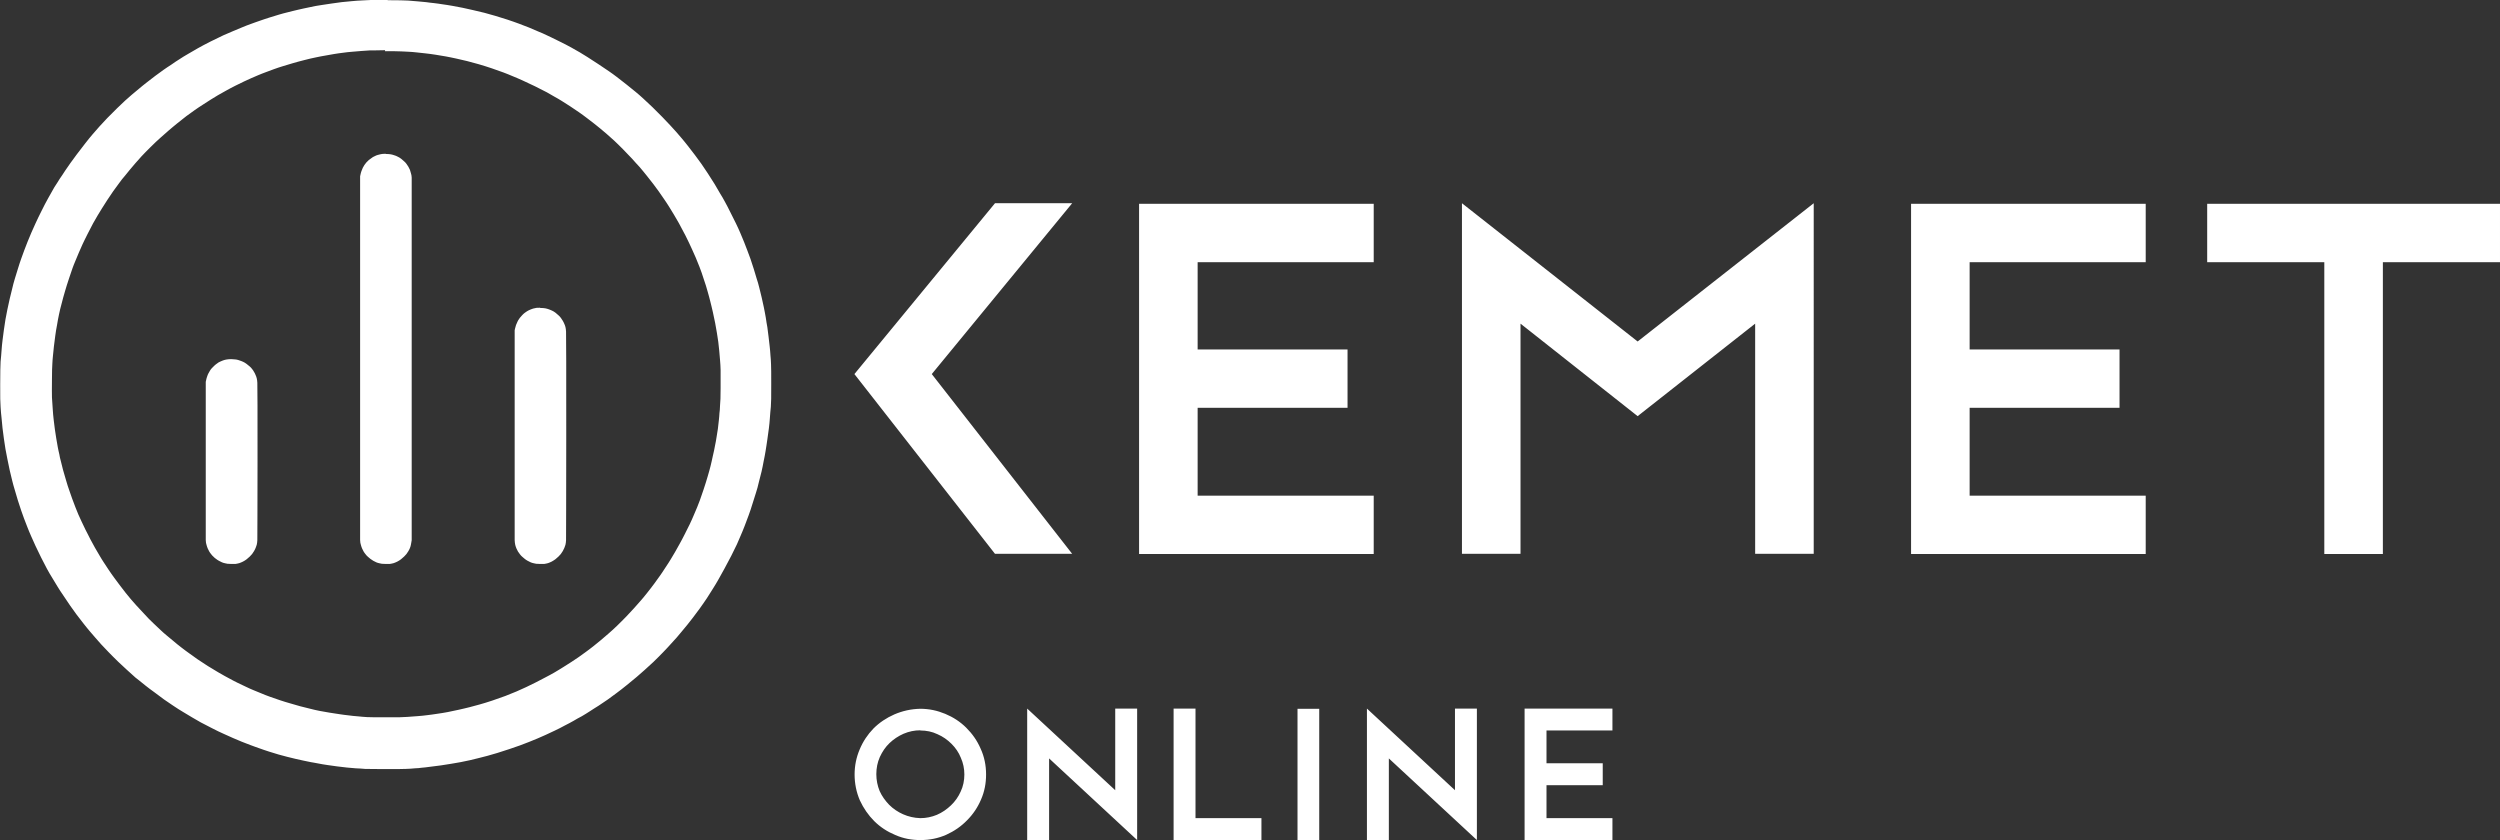 <svg xmlns="http://www.w3.org/2000/svg" xmlns:xlink="http://www.w3.org/1999/xlink" id="Layer_1" data-name="Layer 1" viewBox="0 0 128.92 43.32"><rect x="0" y="0" width="128.92" height="43.32" fill="#333333" stroke="none"/><defs><style>      .cls-1 {        fill: none;      }      .cls-2 {        fill: #fff;      }      .cls-3 {        clip-path: url(#clippath);      }    </style><clipPath id="clippath"><rect class="cls-1" width="128.92" height="43.32"></rect></clipPath></defs><g class="cls-3"><path class="cls-2" d="M47.46,37.67c.31,0,.61.06.88.19.28.12.52.29.73.5.2.2.37.44.48.72.12.27.18.56.18.86s-.06.61-.19.88c-.12.27-.29.51-.5.71-.21.2-.45.37-.73.49-.27.11-.55.17-.85.17-.32-.01-.62-.08-.89-.2-.27-.12-.51-.28-.72-.49-.2-.21-.37-.44-.49-.71-.11-.27-.17-.56-.17-.87s.06-.61.18-.88c.13-.28.29-.52.5-.72.21-.2.45-.36.72-.48.28-.12.57-.18.87-.18M78.62,36.55v6.77h4.53v-1.13h-3.4v-1.7h2.9v-1.13h-2.9v-1.69h3.4v-1.13h-4.53ZM66.91,43.32h1.12v-6.77h-1.12v6.77ZM47.46,36.55c-.48.01-.92.11-1.34.29-.41.18-.77.42-1.08.73-.3.31-.54.67-.71,1.08-.17.4-.26.83-.26,1.29s.09.91.27,1.33c.19.41.44.77.74,1.07.31.31.68.55,1.09.72.41.18.84.26,1.29.26.48,0,.92-.09,1.33-.27.42-.19.78-.44,1.08-.75.31-.31.55-.67.72-1.07.18-.41.26-.84.26-1.29,0-.47-.09-.92-.28-1.33-.18-.42-.43-.77-.74-1.08-.31-.31-.68-.55-1.09-.72-.41-.17-.83-.26-1.29-.26M70.49,36.54v6.78h1.13v-4.21l4.54,4.21v-6.78h-1.13v4.21l-4.54-4.21ZM60.52,36.54v6.78h4.53v-1.13h-3.4v-5.65h-1.13ZM52.97,36.54v6.78h1.13v-4.21l4.54,4.21v-6.78h-1.13v4.21l-4.54-4.21ZM11.92,18.52c-.09,0-.2.01-.24.02-.04,0-.12.03-.16.04-.04.01-.12.05-.17.07-.05.02-.12.06-.15.09-.03.02-.1.07-.14.11-.04.04-.1.1-.13.13-.03.03-.08.09-.1.13-.02.04-.06.1-.08.14-.02.04-.06.12-.07.17-.02.05-.04.13-.05.18l-.02.09v4c0,2.6,0,4.06,0,4.16,0,.09.02.2.04.25.01.05.04.13.06.18.02.05.06.12.08.16.02.04.07.1.1.14.03.04.08.1.12.13.03.04.1.09.13.11.03.03.1.07.15.1.05.02.12.06.16.08.04.02.12.04.17.05.07.02.14.03.27.03.11,0,.21,0,.26,0,.05,0,.13-.03.19-.04.05-.02.14-.05.19-.08.06-.03.14-.08.19-.12.05-.04.12-.1.16-.14.04-.04.09-.1.12-.13.03-.04.07-.1.1-.15.03-.04.06-.12.08-.16.02-.04.04-.12.06-.17.01-.05.03-.15.03-.23,0-.08.01-1.71.01-4.06s0-3.98-.01-4.06c0-.08-.02-.18-.03-.23-.01-.05-.04-.13-.06-.17-.02-.05-.05-.12-.08-.16-.02-.05-.07-.11-.1-.15-.03-.04-.08-.1-.12-.13-.04-.03-.11-.09-.16-.13-.05-.04-.13-.09-.18-.11-.05-.02-.13-.06-.18-.07-.04-.02-.13-.04-.18-.05-.06,0-.16-.02-.26-.02M27.84,15.87c-.09,0-.19,0-.24.02-.05,0-.12.03-.16.04-.04.01-.12.05-.17.07-.05.03-.12.06-.15.09-.03.02-.1.07-.13.1-.04.04-.1.1-.13.14-.03.03-.08.09-.1.13-.03.03-.06.1-.08.14-.02.04-.05.12-.07.16-.01.05-.04.13-.05.18l-.02.09v5.33c0,3.47,0,5.38,0,5.49,0,.09.02.2.03.25.01.05.04.13.06.18.02.05.06.12.08.16.03.04.07.1.1.14.03.04.08.1.12.13.04.04.1.09.13.11.03.03.1.07.15.1.04.02.12.06.16.08.04.02.12.04.17.05.06.02.14.03.27.03.11,0,.21,0,.26,0,.05,0,.13-.03.19-.04.05-.02.14-.05.19-.08.05-.03.14-.08.19-.12.05-.04.12-.1.16-.14.04-.04.09-.1.12-.13.03-.04.07-.1.1-.15.02-.04.06-.12.08-.16.02-.04.04-.12.06-.17.01-.05.03-.15.03-.23,0-.08.01-2.2.01-5.38s0-5.29-.01-5.38c0-.08-.02-.18-.03-.23-.01-.05-.04-.13-.06-.17-.02-.04-.05-.12-.08-.16-.03-.04-.07-.11-.1-.15-.03-.04-.08-.1-.12-.13-.04-.03-.11-.09-.15-.13-.05-.04-.13-.09-.18-.11-.05-.02-.13-.06-.17-.07-.05-.02-.13-.04-.18-.05-.06-.01-.16-.02-.26-.02M113.82,10.51v3.01h6.04v15.05h3.02v-15.05h6.04v-3.01h-15.09ZM98.55,10.51v18.06h12.1v-3.01h-9.08v-4.53h7.73v-3.01h-7.73v-4.5h9.08v-3.01h-12.1ZM58.74,10.51v18.06h12.1v-3.01h-9.08v-4.53h7.73v-3.01h-7.73v-4.5h9.08v-3.01h-12.1ZM75.39,10.48v18.08h3.02v-11.87l6.04,4.77,6.06-4.77v11.87h3.02V10.48l-9.08,7.13-9.06-7.13ZM51.31,10.48l-7.25,8.81,7.25,9.27h3.98l-7.24-9.27,7.24-8.81h-3.98ZM19.88,7.93c-.09,0-.2.01-.24.02-.05.01-.12.03-.16.04-.04.01-.12.04-.17.07-.05.02-.12.06-.15.09-.03.02-.1.07-.14.1-.04.04-.1.1-.13.13-.03.04-.08.1-.1.13-.02.04-.06.1-.08.14-.02.04-.05.12-.07.17-.02.05-.04.13-.05.18l-.02.09v9.3c0,6.08,0,9.35,0,9.46,0,.09.02.2.04.25.01.05.04.13.06.18.02.05.06.12.08.16.02.04.07.1.1.14.03.04.08.1.12.13.04.04.1.09.13.11.04.03.1.07.15.1.05.02.12.06.16.08.04.02.12.04.17.05.06.02.14.03.27.03.11,0,.21,0,.26,0,.05,0,.13-.03.19-.04.05-.02.14-.05.19-.08.06-.03.14-.08.19-.12.05-.04.12-.1.16-.14.04-.04.09-.1.12-.13.03-.04.07-.1.1-.15.03-.04.06-.12.08-.16.02-.04.04-.12.05-.17.01-.05.03-.15.04-.23,0-.08,0-3.68,0-9.35s0-9.26,0-9.35c0-.07-.02-.18-.04-.23-.01-.05-.04-.13-.05-.17-.02-.04-.05-.11-.08-.16-.03-.04-.07-.11-.1-.15-.03-.04-.08-.1-.12-.13-.03-.03-.1-.09-.15-.13-.05-.04-.13-.09-.18-.11-.05-.03-.13-.06-.17-.07-.05-.02-.13-.04-.18-.05-.06-.01-.16-.02-.25-.02M19.85,2.64c.32,0,.7,0,.83.01.13,0,.32.02.41.02.09,0,.26.02.37.03.11.01.32.03.46.05.14.01.38.05.53.07.15.02.39.06.54.09.14.03.38.07.54.11.15.03.41.09.56.13.15.04.42.11.59.16.17.05.47.14.67.21.2.07.48.17.62.22.14.05.35.14.47.19.12.05.34.14.49.21.15.07.45.21.66.31.21.11.49.25.61.31.12.07.3.17.4.23.1.05.26.15.36.21.1.06.3.19.44.28.14.09.35.23.46.31.11.08.3.21.41.3.12.09.29.22.39.3.1.08.23.19.31.25.07.06.22.19.33.28.11.1.27.24.37.33.1.09.3.29.45.44.15.15.37.38.48.5.11.12.28.32.39.43.1.12.27.32.37.45.1.13.25.32.33.42.08.11.21.28.28.38.07.1.2.28.27.39.08.11.2.3.27.41.07.11.18.3.25.41.06.11.18.31.25.43.07.13.22.42.34.64.11.22.26.53.32.67.07.15.16.36.21.47.05.11.13.32.19.47.06.15.16.43.22.63.07.2.16.48.2.64.04.15.11.38.14.52.04.14.09.38.13.54.03.16.09.42.12.57.03.15.07.38.09.51.02.13.05.33.07.46.01.13.04.33.05.46.01.13.03.34.04.47.01.13.03.37.03.52,0,.18,0,.52,0,.94,0,.41-.01.75-.03.9,0,.14-.02.32-.03.39,0,.08-.02.24-.03.36-.01.12-.04.32-.05.44-.02.12-.05.32-.07.44-.02.12-.05.32-.08.44-.02.12-.07.36-.11.52-.03.16-.09.4-.12.53-.03.13-.1.37-.15.54-.05.17-.14.47-.21.67-.07.2-.15.45-.19.55-.04.1-.1.26-.14.36-.04.09-.11.27-.17.4-.05.13-.15.34-.21.47-.06.13-.18.37-.26.52-.08.15-.19.38-.27.51-.07.13-.17.31-.23.41-.06.1-.16.26-.22.37-.06.1-.18.29-.27.42-.08.13-.21.32-.28.42-.07.1-.21.29-.31.43-.1.14-.27.35-.37.48-.1.13-.26.32-.35.42-.09.1-.23.26-.31.35-.08.09-.26.28-.39.42-.13.14-.36.36-.5.5-.15.14-.35.33-.45.41-.1.08-.28.24-.41.35-.13.11-.3.24-.37.3-.07.06-.24.18-.37.28-.13.09-.3.22-.39.28-.09.06-.25.17-.36.24-.11.07-.29.19-.41.26-.12.08-.33.2-.46.28-.13.08-.35.19-.48.26-.13.07-.34.18-.48.25-.14.07-.36.18-.49.24-.13.06-.36.16-.51.23-.15.06-.41.17-.57.23-.17.06-.47.17-.68.24-.21.07-.5.16-.65.2-.14.04-.38.1-.52.14-.14.04-.39.09-.55.13-.16.03-.42.09-.57.12-.15.03-.4.07-.55.09-.15.02-.38.06-.51.07-.13.02-.35.04-.49.05-.13.01-.38.03-.54.04-.23.02-.45.02-1.07.02-.52,0-.85,0-1-.01-.12,0-.34-.03-.48-.04-.14-.01-.36-.03-.48-.05-.12-.01-.32-.04-.46-.06-.14-.02-.37-.06-.52-.08-.15-.03-.38-.07-.51-.09-.13-.03-.35-.07-.48-.11-.14-.03-.37-.09-.52-.13-.15-.04-.38-.11-.52-.15-.14-.04-.38-.11-.52-.16-.15-.05-.38-.13-.52-.18-.14-.05-.35-.13-.46-.18-.12-.05-.29-.12-.39-.16-.1-.04-.28-.12-.4-.18-.12-.06-.31-.15-.42-.2-.11-.05-.31-.16-.44-.23-.14-.07-.31-.17-.38-.21-.08-.04-.19-.11-.26-.15-.07-.04-.19-.12-.28-.17-.09-.05-.23-.14-.32-.2-.1-.06-.26-.17-.38-.25-.11-.08-.3-.21-.42-.3-.12-.08-.31-.23-.43-.32-.12-.09-.29-.23-.37-.3-.08-.07-.24-.2-.35-.29-.11-.09-.26-.22-.33-.29-.07-.07-.24-.22-.37-.35-.13-.12-.35-.34-.48-.49-.14-.15-.32-.34-.41-.44-.08-.09-.21-.24-.29-.33-.07-.08-.19-.23-.27-.33-.07-.09-.21-.27-.3-.39-.09-.12-.22-.29-.29-.39-.07-.09-.19-.27-.28-.4s-.2-.3-.25-.38c-.05-.08-.15-.23-.21-.34-.06-.11-.17-.29-.24-.41-.07-.12-.17-.31-.24-.44-.06-.13-.18-.35-.25-.49-.07-.14-.16-.34-.21-.44-.05-.1-.12-.26-.16-.35-.04-.09-.11-.26-.15-.37-.04-.11-.12-.31-.17-.45-.05-.13-.12-.33-.15-.43-.04-.1-.11-.33-.16-.5-.05-.17-.12-.41-.16-.55-.03-.13-.08-.33-.11-.44-.03-.11-.07-.27-.08-.36-.02-.09-.06-.25-.08-.37-.02-.12-.06-.32-.08-.46-.02-.13-.05-.34-.07-.46-.02-.12-.04-.33-.06-.48-.02-.15-.04-.4-.05-.56-.01-.16-.03-.43-.04-.6,0-.19-.01-.52,0-.93,0-.35.01-.72.02-.81,0-.1.02-.28.03-.4.01-.12.03-.34.05-.49.02-.15.05-.39.07-.55.02-.16.06-.41.09-.55.02-.15.07-.39.1-.54.03-.15.09-.41.14-.58.04-.17.12-.45.17-.62.05-.17.14-.47.21-.67.07-.2.15-.44.18-.53.03-.09.1-.26.15-.38.05-.12.13-.31.18-.43.05-.12.14-.31.19-.43.06-.12.17-.36.26-.53.09-.17.21-.41.28-.54.07-.12.17-.3.23-.4.06-.1.16-.26.22-.36.06-.1.19-.3.28-.44.09-.14.23-.35.31-.46.08-.11.21-.29.3-.41.08-.12.22-.29.3-.38.07-.09.19-.24.26-.32.07-.08.19-.23.28-.33.09-.1.23-.26.32-.36.09-.1.3-.31.46-.47.16-.16.4-.39.53-.5.13-.11.31-.28.42-.37.1-.09.29-.24.42-.35.13-.11.35-.27.48-.38.14-.1.33-.24.43-.31.1-.07.29-.2.42-.28.13-.09.32-.2.42-.27.1-.06.26-.16.36-.22.1-.06.29-.16.41-.23.12-.07.35-.19.49-.26.15-.07.35-.17.45-.22.1-.05.26-.12.35-.16.09-.04.26-.11.37-.16.11-.05.28-.11.38-.15.1-.04.3-.11.43-.16.13-.05.35-.12.48-.16.13-.04.36-.11.5-.15.15-.04.41-.12.59-.16.18-.05.45-.11.6-.14.16-.03.37-.08.47-.09.1-.02.31-.05.45-.08.14-.02.36-.06.49-.07.13-.02.33-.04.46-.05.13-.01.34-.03.48-.04.14-.01.34-.02.44-.03.11,0,.46,0,.78-.01M20,0h-.88s-.23.01-.4.02c-.17,0-.43.03-.58.04-.14.01-.38.04-.52.05-.14.02-.37.05-.51.07-.14.02-.37.06-.53.08-.16.02-.43.07-.6.11-.18.04-.45.09-.6.13-.16.04-.39.09-.53.13-.14.03-.34.09-.45.12-.11.03-.33.1-.49.15-.15.05-.38.12-.51.17-.13.04-.33.12-.45.16-.12.04-.32.12-.44.17-.13.05-.34.14-.48.2-.14.06-.37.16-.51.22-.14.07-.44.21-.66.32-.22.11-.52.27-.66.35-.14.08-.37.21-.5.29-.14.08-.34.2-.44.27-.11.07-.3.19-.42.28-.13.08-.3.2-.39.26-.09.06-.28.2-.44.32-.15.11-.37.28-.48.37-.11.09-.28.22-.38.31-.1.08-.26.22-.36.3-.1.09-.25.22-.34.3-.08.08-.27.25-.41.39-.14.14-.37.37-.5.5-.13.14-.32.34-.41.44-.09.1-.25.28-.35.4-.1.12-.28.33-.39.48-.12.15-.31.4-.43.56-.12.16-.27.37-.33.45-.06.09-.18.26-.27.39-.08.13-.21.32-.28.42-.07.11-.19.31-.28.44-.08.14-.22.38-.31.55-.09.16-.25.46-.35.67-.1.2-.24.48-.3.62-.06.14-.16.36-.22.49-.06.14-.15.35-.2.48-.05.13-.13.33-.17.44-.04.11-.11.31-.16.44-.05.13-.12.36-.17.52-.05.16-.12.39-.16.52-.04.13-.1.35-.13.49-.03.14-.09.38-.13.53-.04.16-.09.4-.12.55-.03.15-.07.38-.1.52-.02.14-.06.37-.08.53-.02.16-.05.4-.07.54-.02.14-.04.38-.05.52-.01.14-.03.41-.05.58-.01.25-.02.47-.02,1.17s0,.91.02,1.16c.01.17.03.43.05.58.01.15.04.38.05.52.02.14.05.38.07.54.02.16.06.39.08.53.03.14.07.37.1.52.03.15.09.41.12.58.04.17.1.41.13.54.03.13.09.34.13.47.04.13.11.37.16.54.05.16.13.4.17.52.04.12.11.31.15.42.04.11.12.31.17.44.05.13.14.35.2.48.06.14.16.36.22.49.06.13.19.4.29.6.1.19.23.45.3.58.07.13.19.34.28.48.08.14.2.33.26.43.06.1.2.32.32.49.11.17.26.39.33.49.07.1.22.3.33.46.11.15.28.37.37.48.09.11.22.28.3.37.08.1.22.26.31.36.09.1.23.26.3.34.08.08.25.27.38.4.13.14.36.36.5.5.14.13.33.31.43.4.1.09.23.21.31.28.07.07.21.19.31.26.1.08.26.21.36.29.1.08.31.24.48.36.16.12.37.28.47.35.1.07.31.21.47.32.16.11.4.26.52.33.13.08.33.2.45.27.12.07.33.19.45.26.13.07.39.2.58.3.19.1.46.23.6.29.14.06.36.16.49.22.13.06.34.14.45.19.12.05.32.12.44.17.12.05.34.12.47.17.13.05.35.12.5.17.14.04.37.11.49.15.12.03.32.09.45.12.12.03.33.08.45.11.12.03.31.07.41.09.1.02.26.05.34.07.09.01.26.05.39.07.13.03.34.06.47.08.13.02.35.05.5.07.16.02.38.04.51.06.13.01.33.03.46.04.13,0,.34.02.47.03.15,0,.51.01,1.05.01s.9,0,1.06-.01c.14,0,.35-.02.46-.03.12,0,.28-.02.35-.03.08,0,.27-.03.44-.05.17-.02.42-.05.55-.07.13-.02.36-.06.51-.08.15-.02.38-.07.52-.09.13-.03.35-.07.48-.1.13-.03.33-.08.45-.11.11-.03.31-.08.43-.11.12-.03.36-.1.52-.15.17-.05.45-.14.62-.2.17-.06.42-.14.55-.19.13-.05.34-.13.47-.18.13-.05.33-.13.44-.18.11-.05.3-.13.41-.18.11-.05.32-.15.47-.22.15-.07.39-.19.53-.27.14-.07.35-.18.45-.24.1-.06.29-.17.43-.24.13-.08.32-.19.42-.26.1-.07.3-.19.44-.28.14-.09.35-.23.46-.31.11-.08.32-.23.45-.33.14-.1.38-.29.54-.42.16-.13.39-.32.51-.42.11-.1.3-.26.4-.35.1-.09.31-.28.46-.42.15-.14.37-.37.5-.5.14-.14.32-.34.42-.45.1-.11.23-.25.29-.32.06-.07.18-.21.26-.31.08-.1.21-.26.29-.35.08-.1.21-.26.29-.37.08-.1.24-.32.35-.47.11-.15.28-.4.38-.55.1-.15.24-.37.31-.49.08-.12.2-.33.28-.47.08-.14.21-.38.3-.54.09-.16.24-.46.35-.66.1-.21.23-.47.29-.59.05-.12.14-.32.19-.44.06-.13.15-.36.21-.51.06-.16.15-.41.21-.56.06-.15.14-.41.19-.57.05-.16.13-.41.18-.57.05-.15.12-.4.15-.55.04-.15.1-.39.14-.55.03-.15.09-.39.11-.54.03-.15.08-.38.1-.53.02-.15.07-.41.09-.59.02-.18.06-.44.08-.58.02-.14.04-.38.05-.52.01-.15.03-.41.05-.58.02-.25.02-.48.02-1.14,0-.55,0-.91-.01-1.06,0-.13-.02-.34-.03-.46,0-.12-.03-.33-.04-.46-.01-.13-.04-.37-.06-.52-.02-.15-.05-.36-.06-.47-.02-.11-.06-.33-.08-.49-.03-.16-.07-.4-.1-.53-.03-.13-.08-.35-.11-.5-.04-.15-.09-.39-.13-.53-.03-.13-.09-.34-.13-.45-.03-.11-.1-.34-.15-.5-.05-.16-.13-.4-.17-.52-.04-.12-.11-.31-.16-.43-.04-.11-.12-.31-.17-.44-.05-.13-.14-.34-.2-.48-.06-.13-.15-.35-.22-.48-.06-.13-.19-.39-.29-.58-.09-.19-.22-.43-.28-.54-.06-.11-.17-.31-.25-.43-.07-.13-.2-.34-.28-.48-.08-.13-.24-.38-.35-.55-.12-.17-.26-.39-.33-.49-.07-.1-.22-.3-.33-.45-.12-.15-.28-.37-.37-.48-.09-.11-.22-.28-.3-.37-.08-.09-.22-.25-.31-.36-.09-.1-.23-.25-.31-.34-.08-.09-.25-.27-.39-.41-.14-.14-.37-.37-.51-.51-.15-.14-.36-.34-.48-.45-.12-.11-.29-.26-.39-.34-.1-.08-.31-.25-.47-.38-.16-.13-.38-.3-.5-.39-.11-.08-.29-.22-.4-.29-.11-.07-.36-.24-.55-.37-.2-.13-.46-.3-.57-.37-.12-.07-.29-.18-.39-.24-.1-.06-.3-.17-.44-.25-.14-.08-.45-.24-.68-.35-.23-.12-.5-.24-.6-.29-.1-.05-.28-.13-.41-.18-.13-.06-.35-.15-.49-.21-.15-.06-.38-.15-.52-.2-.14-.05-.41-.15-.6-.21-.19-.06-.47-.15-.61-.19-.15-.04-.4-.11-.57-.16-.17-.04-.43-.1-.59-.14-.16-.04-.4-.09-.54-.12-.14-.03-.38-.07-.53-.1-.15-.03-.38-.06-.51-.08-.13-.02-.32-.05-.43-.06-.1-.01-.29-.03-.41-.05-.12-.01-.31-.03-.43-.04-.12-.01-.34-.03-.49-.04-.2-.01-.51-.02-1.07-.02h0Z"></path></g></svg>